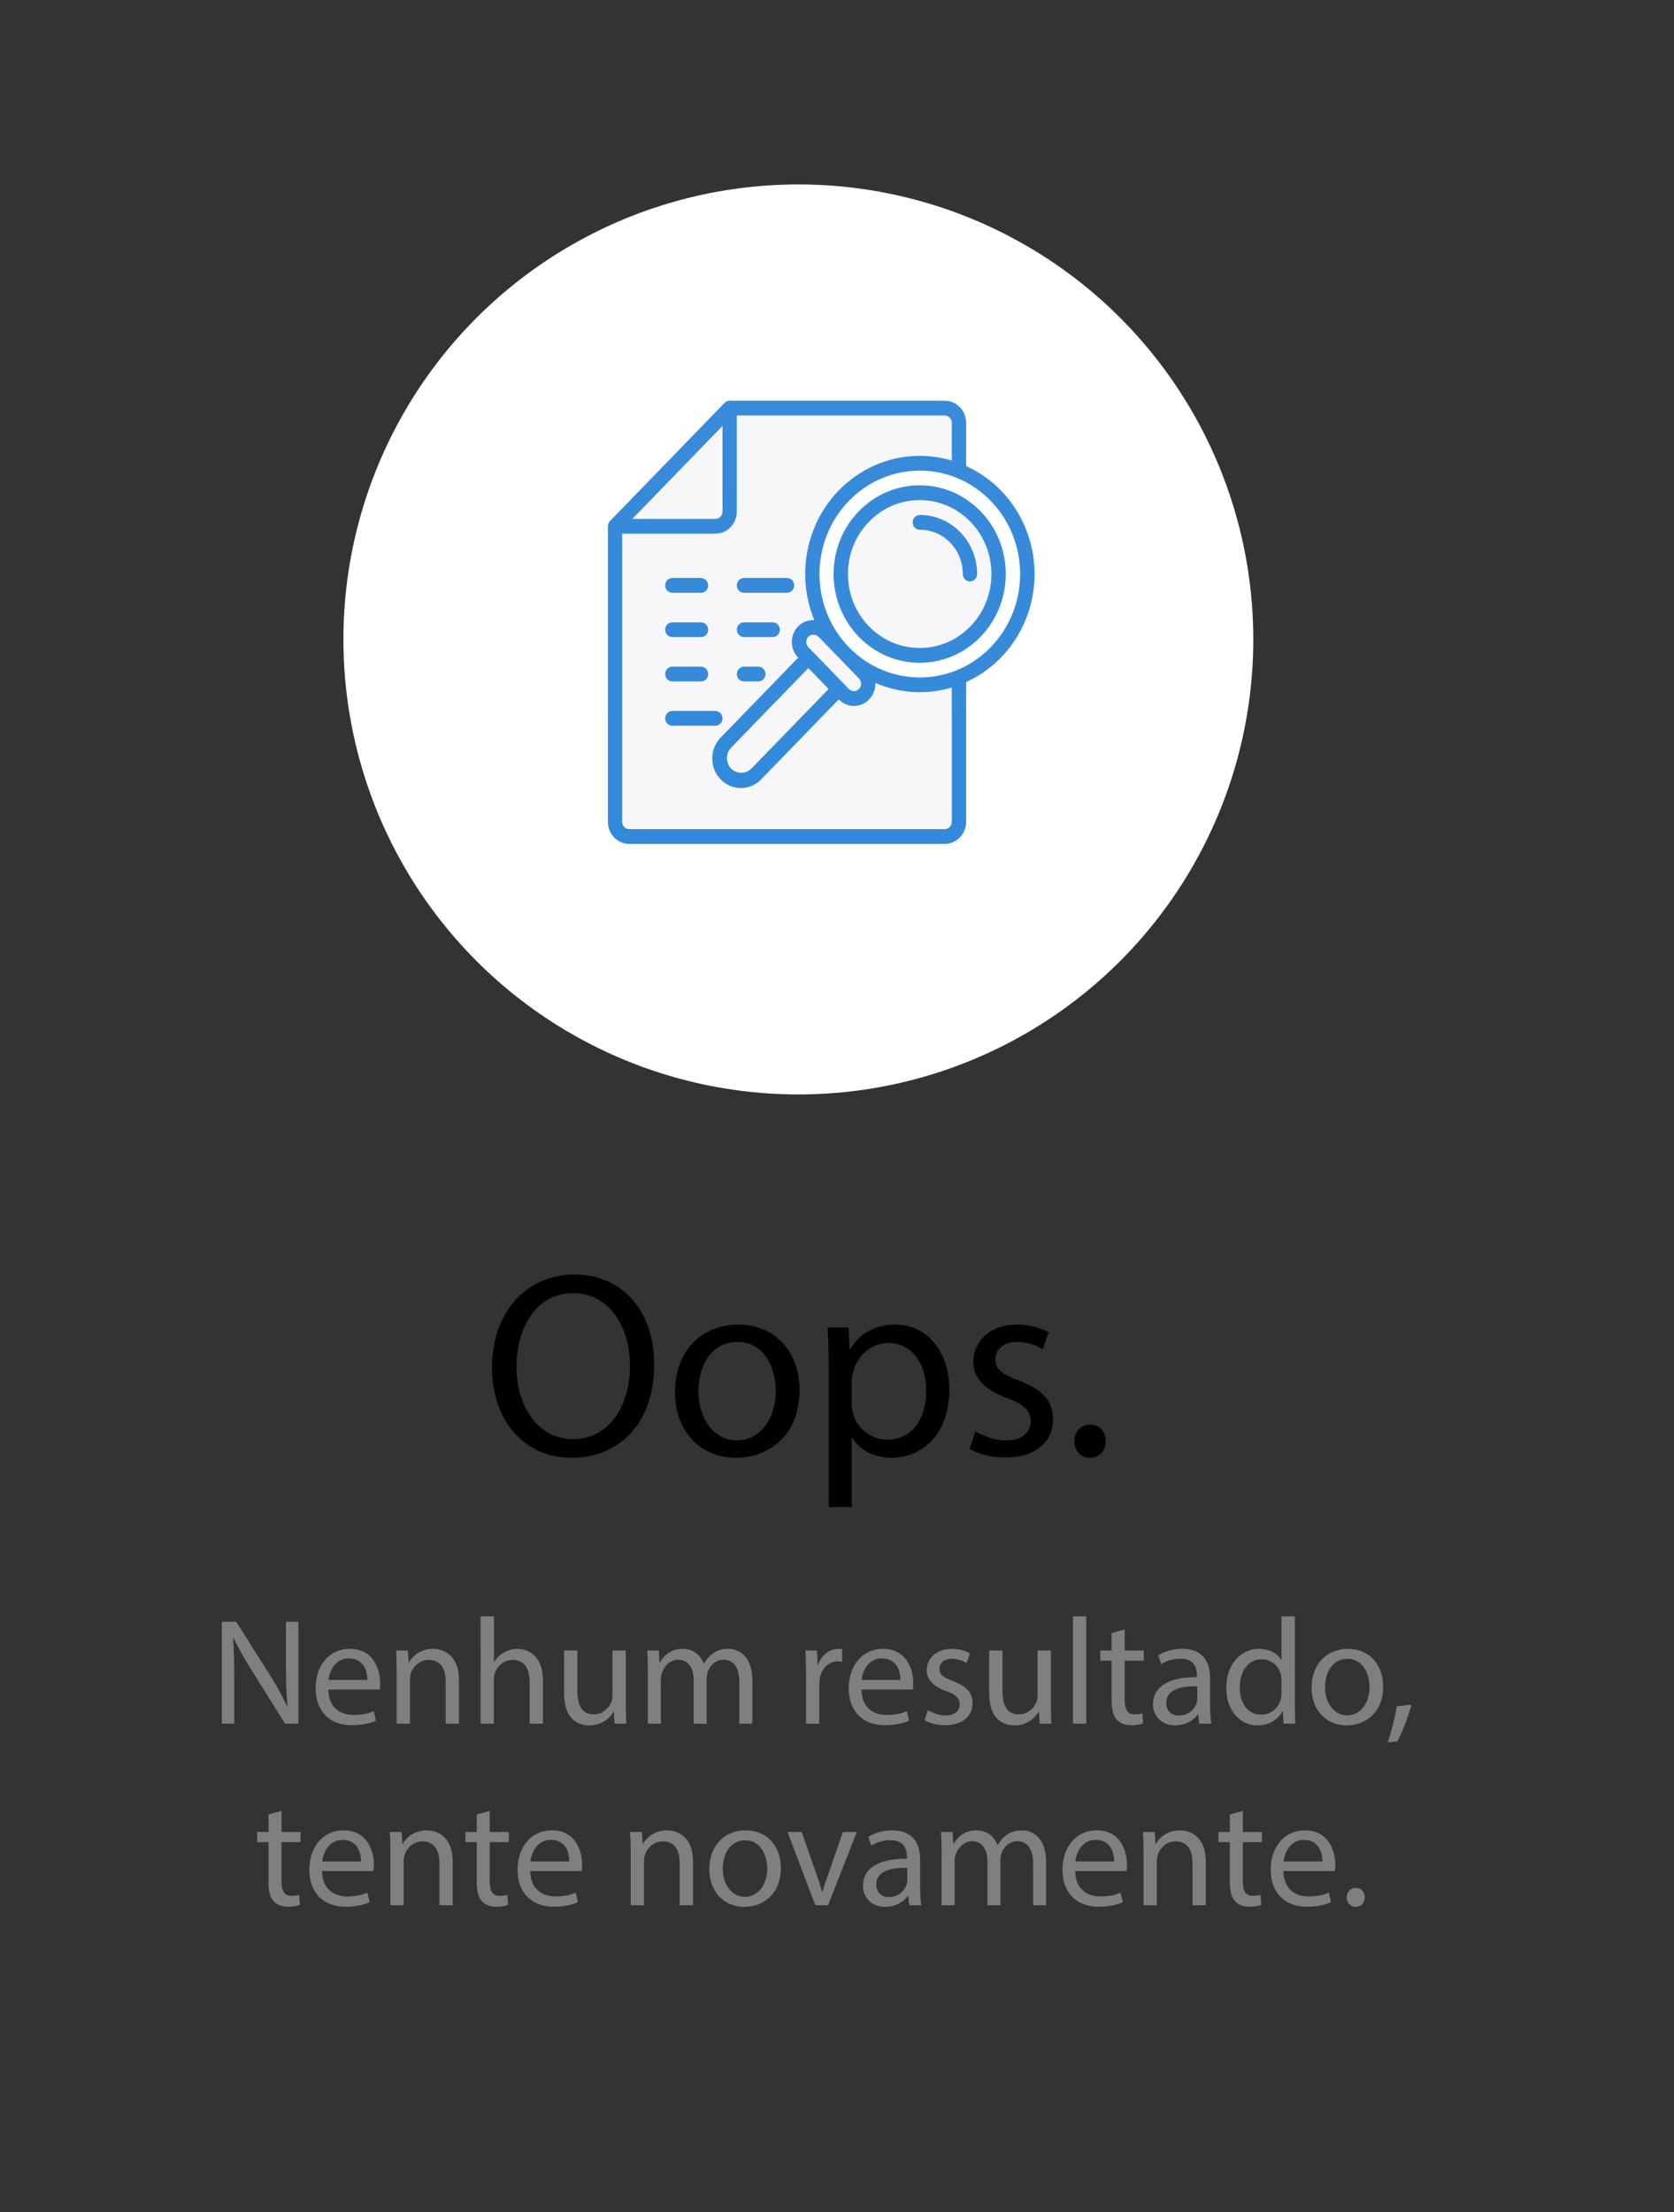 <?xml version="1.0" encoding="utf-8"?>
<!-- Generator: Adobe Illustrator 16.0.0, SVG Export Plug-In . SVG Version: 6.00 Build 0)  -->
<!DOCTYPE svg PUBLIC "-//W3C//DTD SVG 1.1//EN" "http://www.w3.org/Graphics/SVG/1.1/DTD/svg11.dtd">
<svg version="1.1" id="Layer_1" xmlns="http://www.w3.org/2000/svg" xmlns:xlink="http://www.w3.org/1999/xlink" x="0px" y="0px"
	 width="758px" height="1001.5px" viewBox="0 0 758 1001.5" enable-background="new 0 0 758 1001.5" xml:space="preserve">
<rect x="0" y="0" width="758" height="1001.5" fill="#333333" stroke="none"/>
<circle fill="#FFFFFF" cx="361.5" cy="289.5" r="206"/>
<linearGradient id="SVGID_1_" gradientUnits="userSpaceOnUse" x1="103.665" y1="989.331" x2="103.665" y2="1182.007" gradientTransform="matrix(1 0 0 -1 252 1367)">
	<stop  offset="0" style="stop-color:#328ADA"/>
	<stop  offset="1" style="stop-color:#398ADA"/>
</linearGradient>
<polygon fill="#F7F7F9" stroke="url(#SVGID_1_)" stroke-miterlimit="10" points="329.833,185.5 432.5,186.833 432.5,377.167 
	278.833,376.833 280.167,237.5 329.833,235.833 "/>
<polygon fill="#F7F7F9" points="329.833,235.833 280.167,237.5 329.167,187.5 "/>
<circle fill="#FFFFFF" cx="415.833" cy="259.833" r="48.667"/>
<g>
	
		<linearGradient id="SVGID_2_" gradientUnits="userSpaceOnUse" x1="-462.103" y1="228.381" x2="-462.103" y2="199.422" gradientTransform="matrix(8 0 0 8 4011 -1421.75)">
		<stop  offset="0" style="stop-color:#328ADA"/>
		<stop  offset="1" style="stop-color:#398ADA"/>
	</linearGradient>
	<path fill="url(#SVGID_2_)" d="M323.913,328.577h-19.467c-1.792,0-3.245-1.497-3.245-3.345c0-1.85,1.453-3.348,3.245-3.348h19.467
		c1.792,0,3.245,1.498,3.245,3.348C327.157,327.08,325.705,328.577,323.913,328.577z"/>
	<g>
		
			<linearGradient id="SVGID_3_" gradientUnits="userSpaceOnUse" x1="-462.508" y1="228.379" x2="-462.508" y2="199.42" gradientTransform="matrix(8 0 0 8 4011 -1421.75)">
			<stop  offset="0" style="stop-color:#328ADA"/>
			<stop  offset="1" style="stop-color:#398ADA"/>
		</linearGradient>
		<path fill="url(#SVGID_3_)" d="M317.424,268.375h-12.978c-1.792,0-3.245-1.498-3.245-3.345c0-1.849,1.453-3.346,3.245-3.346
			h12.978c1.792,0,3.245,1.497,3.245,3.346C320.668,266.877,319.216,268.375,317.424,268.375z"/>
		
			<linearGradient id="SVGID_4_" gradientUnits="userSpaceOnUse" x1="-462.508" y1="228.379" x2="-462.508" y2="199.42" gradientTransform="matrix(8 0 0 8 4011 -1421.75)">
			<stop  offset="0" style="stop-color:#328ADA"/>
			<stop  offset="1" style="stop-color:#398ADA"/>
		</linearGradient>
		<path fill="url(#SVGID_4_)" d="M317.424,288.441h-12.978c-1.792,0-3.245-1.496-3.245-3.345c0-1.847,1.453-3.345,3.245-3.345
			h12.978c1.792,0,3.245,1.498,3.245,3.345C320.668,286.945,319.216,288.441,317.424,288.441z"/>
		
			<linearGradient id="SVGID_5_" gradientUnits="userSpaceOnUse" x1="-462.508" y1="228.38" x2="-462.508" y2="199.421" gradientTransform="matrix(8 0 0 8 4011 -1421.75)">
			<stop  offset="0" style="stop-color:#328ADA"/>
			<stop  offset="1" style="stop-color:#398ADA"/>
		</linearGradient>
		<path fill="url(#SVGID_5_)" d="M317.424,308.51h-12.978c-1.792,0-3.245-1.498-3.245-3.346c0-1.846,1.453-3.344,3.245-3.344h12.978
			c1.792,0,3.245,1.498,3.245,3.344C320.668,307.012,319.216,308.51,317.424,308.51z"/>
	</g>
	
		<linearGradient id="SVGID_6_" gradientUnits="userSpaceOnUse" x1="-458.858" y1="228.38" x2="-458.858" y2="199.421" gradientTransform="matrix(8 0 0 8 4011 -1421.75)">
		<stop  offset="0" style="stop-color:#328ADA"/>
		<stop  offset="1" style="stop-color:#398ADA"/>
	</linearGradient>
	<path fill="url(#SVGID_6_)" d="M343.38,308.51h-6.489c-1.792,0-3.244-1.498-3.244-3.346c0-1.846,1.452-3.344,3.244-3.344h6.489
		c1.792,0,3.244,1.498,3.244,3.344C346.624,307.012,345.172,308.51,343.38,308.51z"/>
	
		<linearGradient id="SVGID_7_" gradientUnits="userSpaceOnUse" x1="-458.453" y1="228.379" x2="-458.453" y2="199.42" gradientTransform="matrix(8 0 0 8 4011 -1421.75)">
		<stop  offset="0" style="stop-color:#328ADA"/>
		<stop  offset="1" style="stop-color:#398ADA"/>
	</linearGradient>
	<path fill="url(#SVGID_7_)" d="M349.869,288.441H336.89c-1.792,0-3.244-1.496-3.244-3.345c0-1.847,1.452-3.345,3.244-3.345h12.979
		c1.792,0,3.244,1.498,3.244,3.345C353.113,286.945,351.661,288.441,349.869,288.441z"/>
	
		<linearGradient id="SVGID_8_" gradientUnits="userSpaceOnUse" x1="-454.892" y1="228.384" x2="-454.892" y2="199.417" gradientTransform="matrix(8 0 0 8 4011 -1421.75)">
		<stop  offset="0" style="stop-color:#328ADA"/>
		<stop  offset="1" style="stop-color:#398ADA"/>
	</linearGradient>
	<path fill="url(#SVGID_8_)" d="M453.205,222.054c-4.534-4.654-9.87-8.397-15.734-11.037v-19.569c0-5.542-4.355-10.034-9.732-10.034
		h-97.333c-0.86,0-1.686,0.353-2.294,0.979l-51.912,53.514c-0.608,0.627-0.95,1.478-0.951,2.365v133.784
		c0,5.543,4.358,10.035,9.734,10.035h142.756c5.377,0,9.732-4.492,9.732-10.035v-63.27c26.194-11.84,38.117-43.328,26.633-70.332
		C461.498,232.333,457.803,226.77,453.205,222.054z M327.157,192.833v38.75c0,1.847-1.453,3.345-3.245,3.345h-37.59L327.157,192.833
		z M430.98,372.057c0,1.85-1.451,3.348-3.244,3.348H284.979c-1.792,0-3.245-1.498-3.245-3.348V241.617h42.178
		c5.375,0,9.734-4.493,9.734-10.034v-43.48h94.09c1.793,0,3.244,1.498,3.244,3.345v17.081c-27.5-8.265-56.295,8.019-64.312,36.369
		c-3.347,11.836-2.623,24.5,2.049,35.851c-5.305-0.317-9.854,3.856-10.162,9.325c-0.162,2.865,0.889,5.662,2.881,7.669
		l-34.969,36.041c-5.156,5.134-5.298,13.604-0.319,18.918c4.979,5.312,13.195,5.461,18.351,0.329
		c0.108-0.108,0.215-0.218,0.318-0.329l34.973-36.048c3.776,3.919,9.918,3.938,13.72,0.051c1.938-1.983,2.977-4.715,2.857-7.527
		c10.966,4.771,23.188,5.501,34.615,2.078v60.801H430.98L430.98,372.057z M388.966,307.191c1.267,1.307,1.269,3.424,0.001,4.729
		c-1.268,1.309-3.32,1.309-4.59,0.003l-18.354-18.921c-1.268-1.306-1.27-3.424-0.003-4.73c0.001-0.001,0.002-0.001,0.003-0.002
		c1.283-1.264,3.304-1.264,4.588,0L388.966,307.191z M375.202,311.925l-34.973,36.052c-2.567,2.528-6.608,2.528-9.176,0
		c-2.533-2.61-2.533-6.847,0-9.459l34.97-36.055L375.202,311.925z M384.4,293.027l-0.047-0.047
		c-17.728-18.299-17.708-47.947,0.047-66.221c17.752-18.273,46.512-18.252,64.236,0.047c17.728,18.299,17.704,47.947-0.047,66.22
		C430.859,311.282,402.134,311.282,384.4,293.027z"/>
	<circle fill="#F7F7F9" stroke="#F7F7F9" stroke-miterlimit="10" cx="417.167" cy="259.166" r="36.667"/>
	
		<linearGradient id="SVGID_9_" gradientUnits="userSpaceOnUse" x1="-449.321" y1="228.385" x2="-449.321" y2="199.417" gradientTransform="matrix(8 0 0 8 4011 -1421.75)">
		<stop  offset="0" style="stop-color:#328ADA"/>
		<stop  offset="1" style="stop-color:#398ADA"/>
	</linearGradient>
	<path fill="url(#SVGID_9_)" d="M444.027,231.513c-15.204-15.711-39.889-15.74-55.125-0.066
		c-15.24,15.674-15.271,41.116-0.063,56.826s39.886,15.739,55.126,0.066c7.329-7.539,11.448-17.774,11.448-28.447
		C455.445,249.245,451.348,239.026,444.027,231.513z M439.438,283.545c-12.67,13.093-33.236,13.117-45.938,0.057
		c-12.702-13.062-12.729-34.264-0.057-47.356c12.672-13.093,33.237-13.119,45.938-0.057c6.108,6.281,9.542,14.81,9.542,23.704
		C448.953,268.768,445.537,277.284,439.438,283.545z"/>
	
		<linearGradient id="SVGID_10_" gradientUnits="userSpaceOnUse" x1="-447.893" y1="228.381" x2="-447.893" y2="199.418" gradientTransform="matrix(8 0 0 8 4011 -1421.75)">
		<stop  offset="0" style="stop-color:#328ADA"/>
		<stop  offset="1" style="stop-color:#398ADA"/>
	</linearGradient>
	<path fill="url(#SVGID_10_)" d="M434.85,240.975c-4.857-5.029-11.47-7.845-18.354-7.82c-1.791,0-3.244,1.498-3.244,3.345
		c0,1.848,1.453,3.345,3.244,3.345c10.72-0.033,19.435,8.897,19.468,19.947c0,0.033,0,0.068,0,0.102
		c0,1.847,1.453,3.344,3.244,3.344c1.792,0,3.245-1.497,3.245-3.344C442.471,252.792,439.732,245.98,434.85,240.975z"/>
	
		<linearGradient id="SVGID_11_" gradientUnits="userSpaceOnUse" x1="-458.047" y1="228.379" x2="-458.047" y2="199.42" gradientTransform="matrix(8 0 0 8 4011 -1421.75)">
		<stop  offset="0" style="stop-color:#328ADA"/>
		<stop  offset="1" style="stop-color:#398ADA"/>
	</linearGradient>
	<path fill="url(#SVGID_11_)" d="M336.891,268.375h19.467c1.793,0,3.245-1.498,3.245-3.345c0-1.849-1.452-3.346-3.245-3.346h-19.467
		c-1.792,0-3.244,1.497-3.244,3.346C333.646,266.877,335.099,268.375,336.891,268.375z"/>
</g>
<g enable-background="new    ">
	<path d="M296.229,617.685c0,27.658-16.81,42.322-37.315,42.322c-21.221,0-36.123-16.452-36.123-40.771
		c0-25.514,15.855-42.203,37.315-42.203C282.042,577.031,296.229,593.842,296.229,617.685z M233.878,618.996
		c0,17.167,9.299,32.546,25.632,32.546c16.452,0,25.751-15.141,25.751-33.381c0-15.976-8.345-32.665-25.632-32.665
		C242.462,585.496,233.878,601.352,233.878,618.996z"/>
	<path d="M362.033,629.368c0,21.34-14.783,30.639-28.731,30.639c-15.617,0-27.658-11.445-27.658-29.686
		c0-19.312,12.637-30.64,28.612-30.64C350.827,599.683,362.033,611.724,362.033,629.368z M316.254,629.964
		c0,12.637,7.272,22.175,17.525,22.175c10.014,0,17.525-9.418,17.525-22.413c0-9.774-4.888-22.175-17.287-22.175
		S316.254,618.996,316.254,629.964z"/>
	<path d="M375.263,619.831c0-7.392-0.238-13.354-0.477-18.837h9.418l0.478,9.896h0.237c4.292-7.033,11.088-11.207,20.506-11.207
		c13.947,0,24.439,11.804,24.439,29.328c0,20.743-12.639,30.996-26.229,30.996c-7.629,0-14.306-3.338-17.764-9.061h-0.238V682.3
		h-10.372v-62.469H375.263z M385.635,635.21c0,1.55,0.238,2.98,0.479,4.291c1.906,7.272,8.226,12.279,15.735,12.279
		c11.087,0,17.524-9.061,17.524-22.293c0-11.564-6.08-21.459-17.166-21.459c-7.154,0-13.83,5.126-15.855,12.994
		c-0.358,1.312-0.717,2.86-0.717,4.292V635.21L385.635,635.21z"/>
	<path d="M441.664,647.966c3.1,2.026,8.583,4.173,13.828,4.173c7.631,0,11.207-3.814,11.207-8.584c0-5.007-2.98-7.749-10.73-10.609
		c-10.371-3.695-15.26-9.418-15.26-16.333c0-9.3,7.512-16.93,19.91-16.93c5.842,0,10.968,1.669,14.187,3.577l-2.622,7.63
		c-2.266-1.431-6.438-3.339-11.803-3.339c-6.199,0-9.657,3.577-9.657,7.869c0,4.77,3.458,6.914,10.969,9.775
		c10.015,3.814,15.141,8.822,15.141,17.404c0,10.135-7.868,17.287-21.578,17.287c-6.318,0-12.16-1.55-16.213-3.935L441.664,647.966z
		"/>
	<path d="M486.488,652.496c0-4.411,2.979-7.511,7.153-7.511c4.173,0,7.033,3.1,7.033,7.511c0,4.292-2.742,7.511-7.153,7.511
		C489.35,660.007,486.488,656.788,486.488,652.496z"/>
</g>
<g enable-background="new    ">
	<path fill="#7F7F7F" d="M100.452,780.404v-46.156h6.506L121.75,757.6c3.424,5.41,6.095,10.272,8.286,14.998l0.137-0.066
		c-0.548-6.164-0.685-11.779-0.685-18.972v-19.312h5.616v46.156h-6.026l-14.655-23.422c-3.219-5.137-6.3-10.408-8.629-15.407
		l-0.205,0.066c0.342,5.821,0.479,11.368,0.479,19.038v19.725H100.452L100.452,780.404z"/>
	<path fill="#7F7F7F" d="M148.66,764.928c0.137,8.149,5.341,11.505,11.368,11.505c4.314,0,6.917-0.754,9.176-1.712l1.027,4.314
		c-2.123,0.958-5.752,2.054-11.025,2.054c-10.204,0-16.299-6.711-16.299-16.709c0-9.999,5.89-17.874,15.545-17.874
		c10.82,0,13.696,9.521,13.696,15.614c0,1.231-0.137,2.19-0.206,2.808H148.66L148.66,764.928z M166.328,760.613
		c0.068-3.835-1.575-9.793-8.354-9.793c-6.095,0-8.766,5.613-9.245,9.793H166.328z"/>
	<path fill="#7F7F7F" d="M179.611,756.23c0-3.426-0.068-6.232-0.274-8.973h5.342l0.342,5.479h0.137
		c1.644-3.15,5.479-6.232,10.957-6.232c4.588,0,11.71,2.739,11.71,14.107v19.791h-6.026v-19.106c0-5.342-1.986-9.793-7.67-9.793
		c-3.972,0-7.053,2.808-8.081,6.163c-0.274,0.754-0.411,1.781-0.411,2.809v19.93h-6.026V756.23z"/>
	<path fill="#7F7F7F" d="M217.616,731.782h6.026v20.682h0.137c0.958-1.712,2.465-3.219,4.314-4.246
		c1.781-1.025,3.904-1.712,6.164-1.712c4.451,0,11.573,2.739,11.573,14.176v19.725h-6.026v-19.038c0-5.341-1.986-9.861-7.67-9.861
		c-3.903,0-6.985,2.739-8.081,6.026c-0.343,0.822-0.411,1.712-0.411,2.877v19.996h-6.026V731.782z"/>
	<path fill="#7F7F7F" d="M283.356,771.365c0,3.424,0.068,6.437,0.273,9.039h-5.341l-0.342-5.41h-0.137
		c-1.575,2.671-5.067,6.163-10.957,6.163c-5.205,0-11.436-2.876-11.436-14.52v-19.38h6.026v18.354c0,6.3,1.917,10.546,7.396,10.546
		c4.041,0,6.849-2.81,7.944-5.479c0.342-0.89,0.548-1.983,0.548-3.081V747.26h6.026V771.365z"/>
	<path fill="#7F7F7F" d="M293.353,756.23c0-3.426-0.068-6.232-0.274-8.973h5.273l0.274,5.341h0.205
		c1.849-3.147,4.931-6.095,10.409-6.095c4.52,0,7.944,2.739,9.382,6.645h0.137c1.027-1.851,2.329-3.287,3.698-4.314
		c1.986-1.506,4.178-2.328,7.328-2.328c4.383,0,10.889,2.876,10.889,14.381v19.52h-5.889v-18.766c0-6.369-2.329-10.203-7.191-10.203
		c-3.424,0-6.095,2.533-7.122,5.479c-0.274,0.822-0.479,1.918-0.479,3.014v20.478h-5.89v-19.859c0-5.271-2.328-9.107-6.917-9.107
		c-3.767,0-6.506,3.015-7.464,6.025c-0.343,0.893-0.479,1.918-0.479,2.945v19.996h-5.89V756.23L293.353,756.23z"/>
	<path fill="#7F7F7F" d="M364.98,757.6c0-3.901-0.068-7.259-0.274-10.34h5.273l0.206,6.505h0.274
		c1.507-4.45,5.136-7.259,9.178-7.259c0.684,0,1.163,0.068,1.711,0.205v5.686c-0.615-0.138-1.231-0.205-2.055-0.205
		c-4.246,0-7.259,3.219-8.081,7.737c-0.137,0.821-0.274,1.78-0.274,2.81v17.668h-5.958V757.6L364.98,757.6z"/>
	<path fill="#7F7F7F" d="M390.044,764.928c0.138,8.149,5.341,11.505,11.368,11.505c4.312,0,6.916-0.754,9.176-1.712l1.027,4.314
		c-2.123,0.958-5.752,2.054-11.025,2.054c-10.203,0-16.299-6.711-16.299-16.709c0-9.999,5.891-17.874,15.545-17.874
		c10.82,0,13.697,9.521,13.697,15.614c0,1.231-0.137,2.19-0.206,2.808H390.044L390.044,764.928z M407.712,760.613
		c0.068-3.835-1.575-9.793-8.354-9.793c-6.098,0-8.768,5.613-9.245,9.793H407.712z"/>
	<path fill="#7F7F7F" d="M420.174,774.241c1.78,1.164,4.93,2.396,7.943,2.396c4.383,0,6.438-2.189,6.438-4.931
		c0-2.876-1.712-4.451-6.164-6.095c-5.957-2.123-8.766-5.41-8.766-9.383c0-5.343,4.314-9.726,11.438-9.726
		c3.355,0,6.302,0.959,8.148,2.055l-1.506,4.385c-1.302-0.822-3.698-1.918-6.78-1.918c-3.561,0-5.547,2.055-5.547,4.521
		c0,2.739,1.986,3.972,6.3,5.615c5.753,2.189,8.697,5.065,8.697,9.998c0,5.819-4.52,9.93-12.395,9.93
		c-3.632,0-6.985-0.89-9.313-2.26L420.174,774.241z"/>
	<path fill="#7F7F7F" d="M475.848,771.365c0,3.424,0.068,6.437,0.273,9.039h-5.342l-0.342-5.41H470.3
		c-1.575,2.671-5.066,6.163-10.957,6.163c-5.205,0-11.437-2.876-11.437-14.52v-19.38h6.024v18.354c0,6.3,1.917,10.546,7.396,10.546
		c4.04,0,6.849-2.81,7.942-5.479c0.344-0.89,0.55-1.983,0.55-3.081V747.26h6.024v24.105H475.848z"/>
	<path fill="#7F7F7F" d="M485.844,731.782h6.026v48.622h-6.026V731.782z"/>
	<path fill="#7F7F7F" d="M509.264,737.74v9.52h8.628v4.588h-8.628v17.873c0,4.109,1.164,6.438,4.521,6.438
		c1.574,0,2.738-0.205,3.492-0.41l0.271,4.521c-1.164,0.479-3.013,0.82-5.341,0.82c-2.808,0-5.067-0.89-6.506-2.533
		c-1.712-1.779-2.329-4.726-2.329-8.629v-18.079h-5.136v-4.588h5.136v-7.942L509.264,737.74z"/>
	<path fill="#7F7F7F" d="M543.023,780.404l-0.479-4.18h-0.206c-1.849,2.604-5.41,4.933-10.135,4.933
		c-6.711,0-10.135-4.727-10.135-9.521c0-8.013,7.121-12.396,19.928-12.325v-0.687c0-2.739-0.754-7.67-7.533-7.67
		c-3.082,0-6.301,0.959-8.629,2.466l-1.369-3.972c2.739-1.781,6.711-2.945,10.889-2.945c10.137,0,12.602,6.917,12.602,13.561v12.396
		c0,2.876,0.138,5.685,0.549,7.943H543.023L543.023,780.404z M542.133,763.489c-6.574-0.139-14.039,1.025-14.039,7.465
		c0,3.903,2.604,5.752,5.687,5.752c4.312,0,7.054-2.739,8.013-5.547c0.205-0.616,0.342-1.301,0.342-1.917L542.133,763.489
		L542.133,763.489z"/>
	<path fill="#7F7F7F" d="M586.302,731.782v40.062c0,2.945,0.068,6.301,0.273,8.562h-5.41l-0.273-5.752h-0.137
		c-1.85,3.695-5.89,6.505-11.3,6.505c-8.012,0-14.176-6.779-14.176-16.847c-0.068-11.025,6.777-17.807,14.859-17.807
		c5.066,0,8.491,2.396,9.998,5.067h0.139v-19.791H586.302z M580.275,760.75c0-0.753-0.068-1.78-0.274-2.533
		c-0.89-3.836-4.177-6.983-8.696-6.983c-6.23,0-9.93,5.479-9.93,12.806c0,6.711,3.287,12.258,9.792,12.258
		c4.04,0,7.738-2.67,8.834-7.189c0.206-0.82,0.274-1.645,0.274-2.603V760.75z"/>
	<path fill="#7F7F7F" d="M626.293,763.558c0,12.261-8.492,17.602-16.504,17.602c-8.972,0-15.888-6.574-15.888-17.053
		c0-11.095,7.259-17.601,16.436-17.601C619.855,746.506,626.293,753.423,626.293,763.558z M599.996,763.9
		c0,7.259,4.177,12.735,10.064,12.735c5.754,0,10.067-5.409,10.067-12.874c0-5.615-2.809-12.736-9.93-12.736
		S599.996,757.6,599.996,763.9z"/>
	<path fill="#7F7F7F" d="M628.346,788.827c1.508-4.04,3.355-11.367,4.108-16.366l6.712-0.686
		c-1.575,5.819-4.589,13.423-6.506,16.642L628.346,788.827z"/>
</g>
<g enable-background="new    ">
	<path fill="#7F7F7F" d="M127.467,819.914v9.52h8.628v4.59h-8.628v17.871c0,4.109,1.164,6.438,4.52,6.438
		c1.575,0,2.739-0.205,3.493-0.41l0.274,4.521c-1.164,0.479-3.013,0.819-5.341,0.819c-2.808,0-5.068-0.89-6.506-2.531
		c-1.712-1.781-2.329-4.728-2.329-8.631v-18.077h-5.136v-4.589h5.136v-7.943L127.467,819.914z"/>
	<path fill="#7F7F7F" d="M145.819,847.102c0.137,8.149,5.341,11.507,11.368,11.507c4.314,0,6.917-0.756,9.176-1.714l1.027,4.314
		c-2.123,0.958-5.752,2.054-11.025,2.054c-10.204,0-16.299-6.711-16.299-16.709c0-9.999,5.89-17.874,15.545-17.874
		c10.82,0,13.696,9.521,13.696,15.614c0,1.232-0.137,2.191-0.206,2.808H145.819L145.819,847.102z M163.487,842.787
		c0.068-3.835-1.575-9.793-8.354-9.793c-6.095,0-8.766,5.615-9.245,9.793H163.487z"/>
	<path fill="#7F7F7F" d="M176.771,838.404c0-3.424-0.068-6.232-0.274-8.973h5.342l0.342,5.479h0.137
		c1.644-3.15,5.479-6.232,10.957-6.232c4.588,0,11.71,2.739,11.71,14.107v19.791h-6.026v-19.106c0-5.342-1.986-9.793-7.67-9.793
		c-3.972,0-7.053,2.81-8.081,6.163c-0.274,0.754-0.411,1.781-0.411,2.811v19.928h-6.026V838.404z"/>
	<path fill="#7F7F7F" d="M221.761,819.914v9.52h8.628v4.59h-8.628v17.871c0,4.109,1.164,6.438,4.521,6.438
		c1.575,0,2.739-0.205,3.493-0.41l0.274,4.521c-1.164,0.479-3.013,0.819-5.342,0.819c-2.808,0-5.067-0.89-6.505-2.531
		c-1.712-1.781-2.329-4.728-2.329-8.631v-18.077h-5.136v-4.589h5.136v-7.943L221.761,819.914z"/>
	<path fill="#7F7F7F" d="M240.112,847.102c0.137,8.149,5.342,11.507,11.368,11.507c4.314,0,6.917-0.756,9.177-1.714l1.027,4.314
		c-2.123,0.958-5.752,2.054-11.025,2.054c-10.204,0-16.298-6.711-16.298-16.709c0-9.999,5.889-17.874,15.545-17.874
		c10.82,0,13.696,9.521,13.696,15.614c0,1.232-0.137,2.191-0.205,2.808H240.112L240.112,847.102z M257.781,842.787
		c0.068-3.835-1.575-9.793-8.355-9.793c-6.095,0-8.766,5.615-9.245,9.793H257.781z"/>
	<path fill="#7F7F7F" d="M285.581,838.404c0-3.424-0.068-6.232-0.274-8.973h5.342l0.342,5.479h0.137
		c1.644-3.15,5.479-6.232,10.957-6.232c4.588,0,11.71,2.739,11.71,14.107v19.791h-6.026v-19.106c0-5.342-1.986-9.793-7.67-9.793
		c-3.972,0-7.054,2.81-8.081,6.163c-0.274,0.754-0.411,1.781-0.411,2.811v19.928h-6.026V838.404z"/>
	<path fill="#7F7F7F" d="M353.581,845.731c0,12.259-8.492,17.6-16.504,17.6c-8.971,0-15.888-6.574-15.888-17.052
		c0-11.096,7.259-17.602,16.436-17.602C347.144,828.68,353.581,835.597,353.581,845.731z M327.284,846.074
		c0,7.259,4.177,12.735,10.066,12.735c5.753,0,10.067-5.408,10.067-12.874c0-5.614-2.808-12.736-9.93-12.736
		C330.365,833.199,327.284,839.773,327.284,846.074z"/>
	<path fill="#7F7F7F" d="M363.03,829.434l6.506,18.627c1.096,3.015,1.986,5.754,2.67,8.491h0.206
		c0.753-2.737,1.712-5.479,2.808-8.491l6.438-18.627h6.3l-13.011,33.146h-5.752l-12.601-33.146H363.03z"/>
	<path fill="#7F7F7F" d="M411.719,862.578l-0.479-4.178h-0.206c-1.851,2.603-5.41,4.931-10.135,4.931
		c-6.712,0-10.136-4.725-10.136-9.519c0-8.015,7.12-12.396,19.929-12.326V840.8c0-2.737-0.755-7.67-7.533-7.67
		c-3.082,0-6.302,0.959-8.63,2.466l-1.368-3.972c2.739-1.781,6.711-2.945,10.889-2.945c10.135,0,12.602,6.917,12.602,13.562v12.396
		c0,2.876,0.138,5.686,0.549,7.943L411.719,862.578L411.719,862.578z M410.828,845.663c-6.574-0.137-14.039,1.027-14.039,7.465
		c0,3.903,2.603,5.752,5.685,5.752c4.313,0,7.056-2.739,8.015-5.547c0.205-0.616,0.342-1.301,0.342-1.917L410.828,845.663
		L410.828,845.663z"/>
	<path fill="#7F7F7F" d="M426.371,838.404c0-3.424-0.068-6.232-0.273-8.973h5.272l0.272,5.343h0.205
		c1.852-3.149,4.933-6.097,10.409-6.097c4.521,0,7.944,2.739,9.382,6.645h0.139c1.025-1.851,2.328-3.287,3.696-4.314
		c1.986-1.506,4.18-2.328,7.327-2.328c4.383,0,10.891,2.876,10.891,14.381v19.52h-5.891v-18.764c0-6.369-2.328-10.204-7.189-10.204
		c-3.426,0-6.096,2.532-7.121,5.479c-0.274,0.822-0.479,1.918-0.479,3.014v20.478h-5.89v-19.859c0-5.271-2.328-9.106-6.916-9.106
		c-3.77,0-6.506,3.014-7.465,6.024c-0.344,0.893-0.479,1.918-0.479,2.945v19.996h-5.89V838.404L426.371,838.404z"/>
	<path fill="#7F7F7F" d="M486.838,847.102c0.137,8.149,5.342,11.507,11.368,11.507c4.313,0,6.917-0.756,9.177-1.714l1.027,4.314
		c-2.123,0.958-5.753,2.054-11.025,2.054c-10.204,0-16.299-6.711-16.299-16.709c0-9.999,5.889-17.874,15.545-17.874
		c10.82,0,13.696,9.521,13.696,15.614c0,1.232-0.137,2.191-0.205,2.808H486.838L486.838,847.102z M504.506,842.787
		c0.068-3.835-1.574-9.793-8.354-9.793c-6.097,0-8.768,5.615-9.245,9.793H504.506z"/>
	<path fill="#7F7F7F" d="M517.789,838.404c0-3.424-0.068-6.232-0.273-8.973h5.344l0.342,5.479h0.138
		c1.646-3.15,5.479-6.232,10.957-6.232c4.588,0,11.71,2.739,11.71,14.107v19.791h-6.025v-19.106c0-5.342-1.984-9.793-7.671-9.793
		c-3.972,0-7.054,2.81-8.081,6.163c-0.271,0.754-0.408,1.781-0.408,2.811v19.928h-6.027v-24.175H517.789z"/>
	<path fill="#7F7F7F" d="M562.779,819.914v9.52h8.629v4.59h-8.629v17.871c0,4.109,1.164,6.438,4.52,6.438
		c1.576,0,2.74-0.205,3.493-0.41l0.274,4.521c-1.164,0.479-3.016,0.819-5.344,0.819c-2.809,0-5.066-0.89-6.506-2.531
		c-1.712-1.781-2.328-4.728-2.328-8.631v-18.077h-5.137v-4.589h5.137v-7.943L562.779,819.914z"/>
	<path fill="#7F7F7F" d="M581.132,847.102c0.138,8.149,5.341,11.507,11.368,11.507c4.312,0,6.916-0.756,9.176-1.714l1.027,4.314
		c-2.123,0.958-5.752,2.054-11.025,2.054c-10.203,0-16.299-6.711-16.299-16.709c0-9.999,5.89-17.874,15.545-17.874
		c10.82,0,13.697,9.521,13.697,15.614c0,1.232-0.138,2.191-0.206,2.808H581.132L581.132,847.102z M598.8,842.787
		c0.068-3.835-1.575-9.793-8.354-9.793c-6.098,0-8.768,5.615-9.245,9.793H598.8z"/>
	<path fill="#7F7F7F" d="M609.824,859.018c0-2.532,1.712-4.312,4.106-4.312c2.396,0,4.04,1.78,4.04,4.312
		c0,2.467-1.572,4.313-4.106,4.313C611.467,863.331,609.824,861.482,609.824,859.018z"/>
</g>
<linearGradient id="SVGID_12_" gradientUnits="userSpaceOnUse" x1="75.833" y1="1180.833" x2="75.833" y2="1180.833" gradientTransform="matrix(1 0 0 -1 252 1367)">
	<stop  offset="0" style="stop-color:#328ADA"/>
	<stop  offset="1" style="stop-color:#398ADA"/>
</linearGradient>
<path fill="#FFFFFF" stroke="url(#SVGID_12_)" stroke-width="6" stroke-miterlimit="10" d="M327.833,186.167"/>
</svg>
